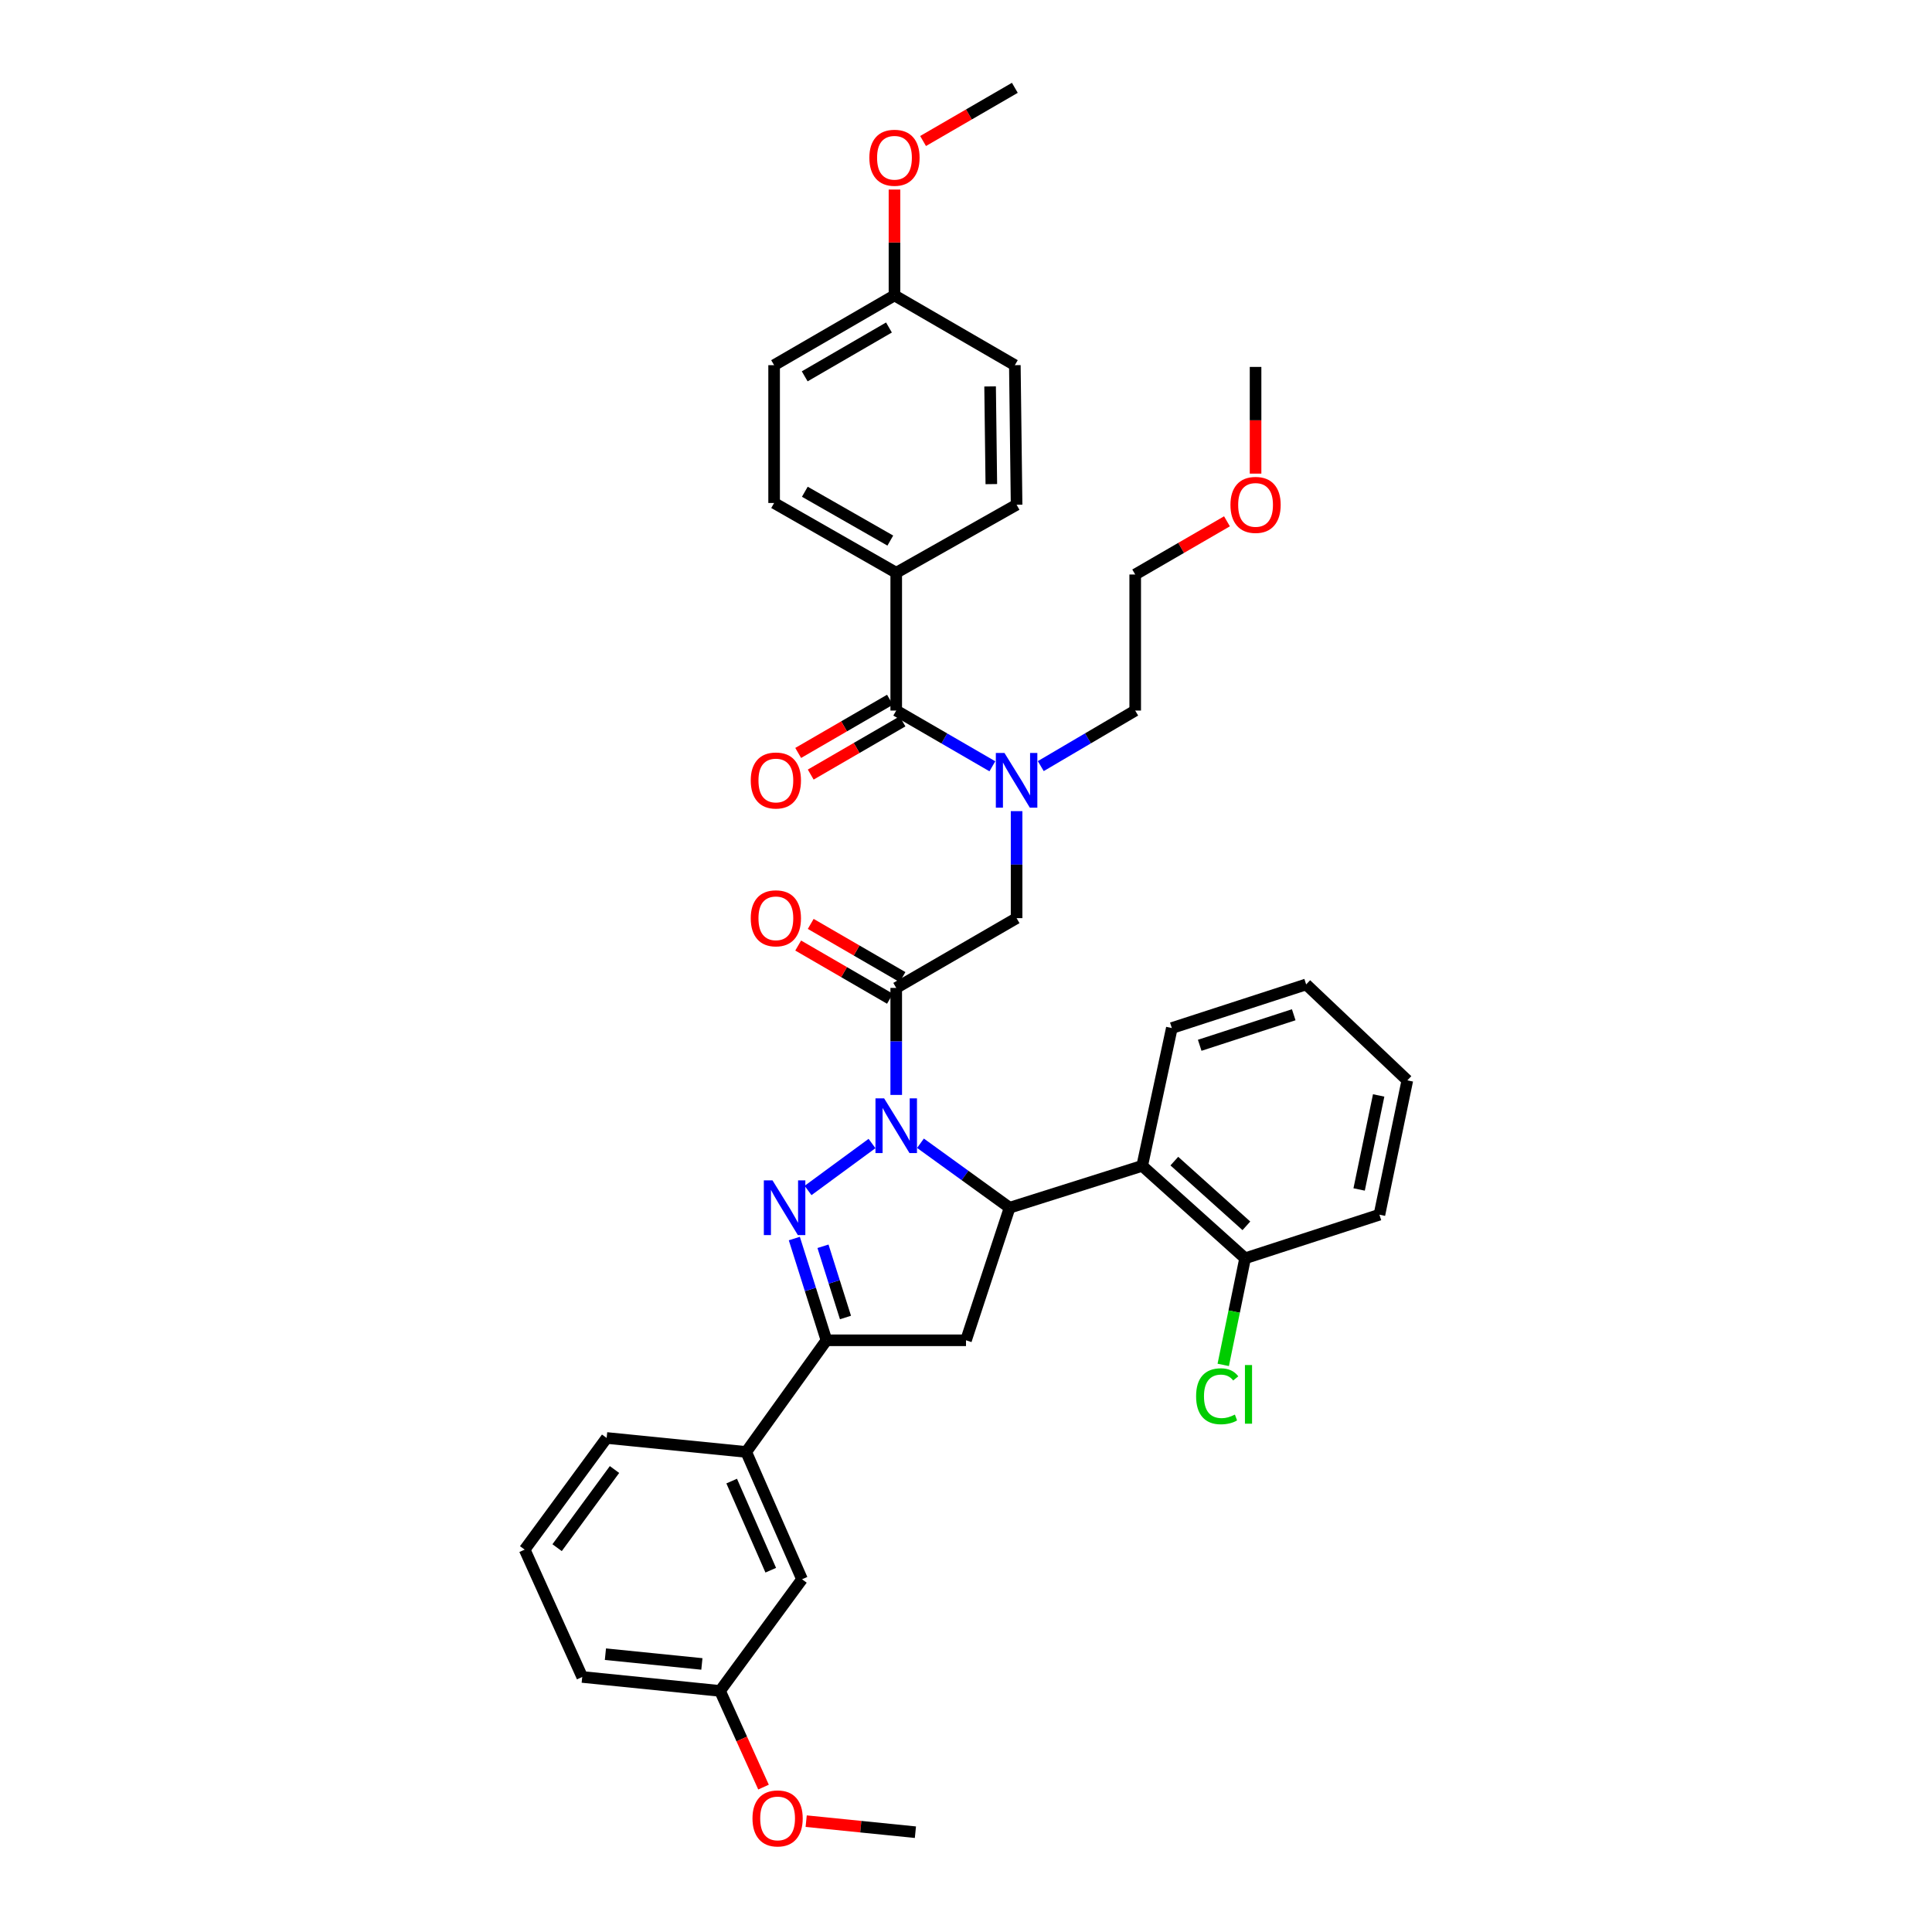 <?xml version='1.0' encoding='iso-8859-1'?>
<svg version='1.1' baseProfile='full'
              xmlns='http://www.w3.org/2000/svg'
                      xmlns:rdkit='http://www.rdkit.org/xml'
                      xmlns:xlink='http://www.w3.org/1999/xlink'
                  xml:space='preserve'
width='1000px' height='1000px' viewBox='0 0 1000 1000'>
<!-- END OF HEADER -->
<rect style='opacity:1.0;fill:#FFFFFF;stroke:none' width='1000' height='1000' x='0' y='0'> </rect>
<path class='bond-0' d='M 538.706,396.536 L 563.142,382.161' style='fill:none;fill-rule:evenodd;stroke:#0000FF;stroke-width:6px;stroke-linecap:butt;stroke-linejoin:miter;stroke-opacity:1' />
<path class='bond-0' d='M 563.142,382.161 L 587.579,367.787' style='fill:none;fill-rule:evenodd;stroke:#000000;stroke-width:6px;stroke-linecap:butt;stroke-linejoin:miter;stroke-opacity:1' />
<path class='bond-1' d='M 526.185,419.844 L 526.185,447.538' style='fill:none;fill-rule:evenodd;stroke:#0000FF;stroke-width:6px;stroke-linecap:butt;stroke-linejoin:miter;stroke-opacity:1' />
<path class='bond-1' d='M 526.185,447.538 L 526.185,475.231' style='fill:none;fill-rule:evenodd;stroke:#000000;stroke-width:6px;stroke-linecap:butt;stroke-linejoin:miter;stroke-opacity:1' />
<path class='bond-2' d='M 513.645,396.632 L 488.765,382.209' style='fill:none;fill-rule:evenodd;stroke:#0000FF;stroke-width:6px;stroke-linecap:butt;stroke-linejoin:miter;stroke-opacity:1' />
<path class='bond-2' d='M 488.765,382.209 L 463.886,367.787' style='fill:none;fill-rule:evenodd;stroke:#000000;stroke-width:6px;stroke-linecap:butt;stroke-linejoin:miter;stroke-opacity:1' />
<path class='bond-3' d='M 463.886,296.457 L 400.68,260.343' style='fill:none;fill-rule:evenodd;stroke:#000000;stroke-width:6px;stroke-linecap:butt;stroke-linejoin:miter;stroke-opacity:1' />
<path class='bond-3' d='M 460.825,279.803 L 416.582,254.523' style='fill:none;fill-rule:evenodd;stroke:#000000;stroke-width:6px;stroke-linecap:butt;stroke-linejoin:miter;stroke-opacity:1' />
<path class='bond-4' d='M 463.886,296.457 L 526.185,261.249' style='fill:none;fill-rule:evenodd;stroke:#000000;stroke-width:6px;stroke-linecap:butt;stroke-linejoin:miter;stroke-opacity:1' />
<path class='bond-5' d='M 463.886,296.457 L 463.886,367.787' style='fill:none;fill-rule:evenodd;stroke:#000000;stroke-width:6px;stroke-linecap:butt;stroke-linejoin:miter;stroke-opacity:1' />
<path class='bond-6' d='M 467.131,505.747 L 443.381,491.98' style='fill:none;fill-rule:evenodd;stroke:#000000;stroke-width:6px;stroke-linecap:butt;stroke-linejoin:miter;stroke-opacity:1' />
<path class='bond-6' d='M 443.381,491.98 L 419.632,478.212' style='fill:none;fill-rule:evenodd;stroke:#FF0000;stroke-width:6px;stroke-linecap:butt;stroke-linejoin:miter;stroke-opacity:1' />
<path class='bond-6' d='M 460.641,516.943 L 436.891,503.176' style='fill:none;fill-rule:evenodd;stroke:#000000;stroke-width:6px;stroke-linecap:butt;stroke-linejoin:miter;stroke-opacity:1' />
<path class='bond-6' d='M 436.891,503.176 L 413.141,489.409' style='fill:none;fill-rule:evenodd;stroke:#FF0000;stroke-width:6px;stroke-linecap:butt;stroke-linejoin:miter;stroke-opacity:1' />
<path class='bond-7' d='M 463.886,511.345 L 526.185,475.231' style='fill:none;fill-rule:evenodd;stroke:#000000;stroke-width:6px;stroke-linecap:butt;stroke-linejoin:miter;stroke-opacity:1' />
<path class='bond-8' d='M 463.886,511.345 L 463.886,539.038' style='fill:none;fill-rule:evenodd;stroke:#000000;stroke-width:6px;stroke-linecap:butt;stroke-linejoin:miter;stroke-opacity:1' />
<path class='bond-8' d='M 463.886,539.038 L 463.886,566.732' style='fill:none;fill-rule:evenodd;stroke:#0000FF;stroke-width:6px;stroke-linecap:butt;stroke-linejoin:miter;stroke-opacity:1' />
<path class='bond-9' d='M 460.641,362.189 L 436.891,375.956' style='fill:none;fill-rule:evenodd;stroke:#000000;stroke-width:6px;stroke-linecap:butt;stroke-linejoin:miter;stroke-opacity:1' />
<path class='bond-9' d='M 436.891,375.956 L 413.141,389.723' style='fill:none;fill-rule:evenodd;stroke:#FF0000;stroke-width:6px;stroke-linecap:butt;stroke-linejoin:miter;stroke-opacity:1' />
<path class='bond-9' d='M 467.131,373.385 L 443.381,387.152' style='fill:none;fill-rule:evenodd;stroke:#000000;stroke-width:6px;stroke-linecap:butt;stroke-linejoin:miter;stroke-opacity:1' />
<path class='bond-9' d='M 443.381,387.152 L 419.632,400.92' style='fill:none;fill-rule:evenodd;stroke:#FF0000;stroke-width:6px;stroke-linecap:butt;stroke-linejoin:miter;stroke-opacity:1' />
<path class='bond-10' d='M 400.68,260.343 L 400.68,189.013' style='fill:none;fill-rule:evenodd;stroke:#000000;stroke-width:6px;stroke-linecap:butt;stroke-linejoin:miter;stroke-opacity:1' />
<path class='bond-11' d='M 526.185,261.249 L 525.279,189.013' style='fill:none;fill-rule:evenodd;stroke:#000000;stroke-width:6px;stroke-linecap:butt;stroke-linejoin:miter;stroke-opacity:1' />
<path class='bond-11' d='M 513.109,250.576 L 512.475,200.011' style='fill:none;fill-rule:evenodd;stroke:#000000;stroke-width:6px;stroke-linecap:butt;stroke-linejoin:miter;stroke-opacity:1' />
<path class='bond-12' d='M 635.078,269.828 L 611.328,283.596' style='fill:none;fill-rule:evenodd;stroke:#FF0000;stroke-width:6px;stroke-linecap:butt;stroke-linejoin:miter;stroke-opacity:1' />
<path class='bond-12' d='M 611.328,283.596 L 587.579,297.363' style='fill:none;fill-rule:evenodd;stroke:#000000;stroke-width:6px;stroke-linecap:butt;stroke-linejoin:miter;stroke-opacity:1' />
<path class='bond-13' d='M 649.878,245.145 L 649.878,217.532' style='fill:none;fill-rule:evenodd;stroke:#FF0000;stroke-width:6px;stroke-linecap:butt;stroke-linejoin:miter;stroke-opacity:1' />
<path class='bond-13' d='M 649.878,217.532 L 649.878,189.919' style='fill:none;fill-rule:evenodd;stroke:#000000;stroke-width:6px;stroke-linecap:butt;stroke-linejoin:miter;stroke-opacity:1' />
<path class='bond-14' d='M 587.579,367.787 L 587.579,297.363' style='fill:none;fill-rule:evenodd;stroke:#000000;stroke-width:6px;stroke-linecap:butt;stroke-linejoin:miter;stroke-opacity:1' />
<path class='bond-15' d='M 476.436,591.749 L 499.506,608.429' style='fill:none;fill-rule:evenodd;stroke:#0000FF;stroke-width:6px;stroke-linecap:butt;stroke-linejoin:miter;stroke-opacity:1' />
<path class='bond-15' d='M 499.506,608.429 L 522.576,625.109' style='fill:none;fill-rule:evenodd;stroke:#000000;stroke-width:6px;stroke-linecap:butt;stroke-linejoin:miter;stroke-opacity:1' />
<path class='bond-16' d='M 451.353,591.878 L 418.245,616.191' style='fill:none;fill-rule:evenodd;stroke:#0000FF;stroke-width:6px;stroke-linecap:butt;stroke-linejoin:miter;stroke-opacity:1' />
<path class='bond-17' d='M 427.771,693.735 L 386.236,751.52' style='fill:none;fill-rule:evenodd;stroke:#000000;stroke-width:6px;stroke-linecap:butt;stroke-linejoin:miter;stroke-opacity:1' />
<path class='bond-18' d='M 427.771,693.735 L 500,693.735' style='fill:none;fill-rule:evenodd;stroke:#000000;stroke-width:6px;stroke-linecap:butt;stroke-linejoin:miter;stroke-opacity:1' />
<path class='bond-19' d='M 427.771,693.735 L 419.456,667.402' style='fill:none;fill-rule:evenodd;stroke:#000000;stroke-width:6px;stroke-linecap:butt;stroke-linejoin:miter;stroke-opacity:1' />
<path class='bond-19' d='M 419.456,667.402 L 411.141,641.068' style='fill:none;fill-rule:evenodd;stroke:#0000FF;stroke-width:6px;stroke-linecap:butt;stroke-linejoin:miter;stroke-opacity:1' />
<path class='bond-19' d='M 437.618,681.938 L 431.797,663.505' style='fill:none;fill-rule:evenodd;stroke:#000000;stroke-width:6px;stroke-linecap:butt;stroke-linejoin:miter;stroke-opacity:1' />
<path class='bond-19' d='M 431.797,663.505 L 425.976,645.071' style='fill:none;fill-rule:evenodd;stroke:#0000FF;stroke-width:6px;stroke-linecap:butt;stroke-linejoin:miter;stroke-opacity:1' />
<path class='bond-20' d='M 500,693.735 L 522.576,625.109' style='fill:none;fill-rule:evenodd;stroke:#000000;stroke-width:6px;stroke-linecap:butt;stroke-linejoin:miter;stroke-opacity:1' />
<path class='bond-21' d='M 522.576,625.109 L 591.195,603.439' style='fill:none;fill-rule:evenodd;stroke:#000000;stroke-width:6px;stroke-linecap:butt;stroke-linejoin:miter;stroke-opacity:1' />
<path class='bond-22' d='M 372.691,875.213 L 301.361,867.994' style='fill:none;fill-rule:evenodd;stroke:#000000;stroke-width:6px;stroke-linecap:butt;stroke-linejoin:miter;stroke-opacity:1' />
<path class='bond-22' d='M 363.294,861.254 L 313.363,856.201' style='fill:none;fill-rule:evenodd;stroke:#000000;stroke-width:6px;stroke-linecap:butt;stroke-linejoin:miter;stroke-opacity:1' />
<path class='bond-23' d='M 372.691,875.213 L 415.125,817.428' style='fill:none;fill-rule:evenodd;stroke:#000000;stroke-width:6px;stroke-linecap:butt;stroke-linejoin:miter;stroke-opacity:1' />
<path class='bond-24' d='M 372.691,875.213 L 383.943,900.106' style='fill:none;fill-rule:evenodd;stroke:#000000;stroke-width:6px;stroke-linecap:butt;stroke-linejoin:miter;stroke-opacity:1' />
<path class='bond-24' d='M 383.943,900.106 L 395.195,925' style='fill:none;fill-rule:evenodd;stroke:#FF0000;stroke-width:6px;stroke-linecap:butt;stroke-linejoin:miter;stroke-opacity:1' />
<path class='bond-25' d='M 301.361,867.994 L 271.566,802.078' style='fill:none;fill-rule:evenodd;stroke:#000000;stroke-width:6px;stroke-linecap:butt;stroke-linejoin:miter;stroke-opacity:1' />
<path class='bond-26' d='M 591.195,603.439 L 644.464,651.294' style='fill:none;fill-rule:evenodd;stroke:#000000;stroke-width:6px;stroke-linecap:butt;stroke-linejoin:miter;stroke-opacity:1' />
<path class='bond-26' d='M 607.834,600.99 L 645.123,634.489' style='fill:none;fill-rule:evenodd;stroke:#000000;stroke-width:6px;stroke-linecap:butt;stroke-linejoin:miter;stroke-opacity:1' />
<path class='bond-27' d='M 591.195,603.439 L 606.538,532.116' style='fill:none;fill-rule:evenodd;stroke:#000000;stroke-width:6px;stroke-linecap:butt;stroke-linejoin:miter;stroke-opacity:1' />
<path class='bond-28' d='M 644.464,651.294 L 638.807,678.881' style='fill:none;fill-rule:evenodd;stroke:#000000;stroke-width:6px;stroke-linecap:butt;stroke-linejoin:miter;stroke-opacity:1' />
<path class='bond-28' d='M 638.807,678.881 L 633.149,706.468' style='fill:none;fill-rule:evenodd;stroke:#00CC00;stroke-width:6px;stroke-linecap:butt;stroke-linejoin:miter;stroke-opacity:1' />
<path class='bond-29' d='M 644.464,651.294 L 713.989,628.725' style='fill:none;fill-rule:evenodd;stroke:#000000;stroke-width:6px;stroke-linecap:butt;stroke-linejoin:miter;stroke-opacity:1' />
<path class='bond-30' d='M 606.538,532.116 L 676.063,509.54' style='fill:none;fill-rule:evenodd;stroke:#000000;stroke-width:6px;stroke-linecap:butt;stroke-linejoin:miter;stroke-opacity:1' />
<path class='bond-30' d='M 620.964,541.039 L 669.631,525.236' style='fill:none;fill-rule:evenodd;stroke:#000000;stroke-width:6px;stroke-linecap:butt;stroke-linejoin:miter;stroke-opacity:1' />
<path class='bond-31' d='M 713.989,628.725 L 728.434,559.2' style='fill:none;fill-rule:evenodd;stroke:#000000;stroke-width:6px;stroke-linecap:butt;stroke-linejoin:miter;stroke-opacity:1' />
<path class='bond-31' d='M 703.485,615.664 L 713.596,566.997' style='fill:none;fill-rule:evenodd;stroke:#000000;stroke-width:6px;stroke-linecap:butt;stroke-linejoin:miter;stroke-opacity:1' />
<path class='bond-32' d='M 676.063,509.54 L 728.434,559.2' style='fill:none;fill-rule:evenodd;stroke:#000000;stroke-width:6px;stroke-linecap:butt;stroke-linejoin:miter;stroke-opacity:1' />
<path class='bond-33' d='M 271.566,802.078 L 314,744.294' style='fill:none;fill-rule:evenodd;stroke:#000000;stroke-width:6px;stroke-linecap:butt;stroke-linejoin:miter;stroke-opacity:1' />
<path class='bond-33' d='M 288.363,801.071 L 318.066,760.622' style='fill:none;fill-rule:evenodd;stroke:#000000;stroke-width:6px;stroke-linecap:butt;stroke-linejoin:miter;stroke-opacity:1' />
<path class='bond-34' d='M 314,744.294 L 386.236,751.52' style='fill:none;fill-rule:evenodd;stroke:#000000;stroke-width:6px;stroke-linecap:butt;stroke-linejoin:miter;stroke-opacity:1' />
<path class='bond-35' d='M 386.236,751.52 L 415.125,817.428' style='fill:none;fill-rule:evenodd;stroke:#000000;stroke-width:6px;stroke-linecap:butt;stroke-linejoin:miter;stroke-opacity:1' />
<path class='bond-35' d='M 378.716,766.601 L 398.938,812.737' style='fill:none;fill-rule:evenodd;stroke:#000000;stroke-width:6px;stroke-linecap:butt;stroke-linejoin:miter;stroke-opacity:1' />
<path class='bond-36' d='M 417.277,942.626 L 445.546,945.486' style='fill:none;fill-rule:evenodd;stroke:#FF0000;stroke-width:6px;stroke-linecap:butt;stroke-linejoin:miter;stroke-opacity:1' />
<path class='bond-36' d='M 445.546,945.486 L 473.815,948.347' style='fill:none;fill-rule:evenodd;stroke:#000000;stroke-width:6px;stroke-linecap:butt;stroke-linejoin:miter;stroke-opacity:1' />
<path class='bond-37' d='M 462.98,152.899 L 525.279,189.013' style='fill:none;fill-rule:evenodd;stroke:#000000;stroke-width:6px;stroke-linecap:butt;stroke-linejoin:miter;stroke-opacity:1' />
<path class='bond-38' d='M 462.98,152.899 L 462.98,125.505' style='fill:none;fill-rule:evenodd;stroke:#000000;stroke-width:6px;stroke-linecap:butt;stroke-linejoin:miter;stroke-opacity:1' />
<path class='bond-38' d='M 462.98,125.505 L 462.98,98.112' style='fill:none;fill-rule:evenodd;stroke:#FF0000;stroke-width:6px;stroke-linecap:butt;stroke-linejoin:miter;stroke-opacity:1' />
<path class='bond-39' d='M 462.98,152.899 L 400.68,189.013' style='fill:none;fill-rule:evenodd;stroke:#000000;stroke-width:6px;stroke-linecap:butt;stroke-linejoin:miter;stroke-opacity:1' />
<path class='bond-39' d='M 460.125,169.512 L 416.516,194.792' style='fill:none;fill-rule:evenodd;stroke:#000000;stroke-width:6px;stroke-linecap:butt;stroke-linejoin:miter;stroke-opacity:1' />
<path class='bond-40' d='M 477.78,72.989 L 501.53,59.222' style='fill:none;fill-rule:evenodd;stroke:#FF0000;stroke-width:6px;stroke-linecap:butt;stroke-linejoin:miter;stroke-opacity:1' />
<path class='bond-40' d='M 501.53,59.222 L 525.279,45.455' style='fill:none;fill-rule:evenodd;stroke:#000000;stroke-width:6px;stroke-linecap:butt;stroke-linejoin:miter;stroke-opacity:1' />
<path  class='atom-0' d='M 519.925 389.741
L 529.205 404.741
Q 530.125 406.221, 531.605 408.901
Q 533.085 411.581, 533.165 411.741
L 533.165 389.741
L 536.925 389.741
L 536.925 418.061
L 533.045 418.061
L 523.085 401.661
Q 521.925 399.741, 520.685 397.541
Q 519.485 395.341, 519.125 394.661
L 519.125 418.061
L 515.445 418.061
L 515.445 389.741
L 519.925 389.741
' fill='#0000FF'/>
<path  class='atom-3' d='M 388.586 475.311
Q 388.586 468.511, 391.946 464.711
Q 395.306 460.911, 401.586 460.911
Q 407.866 460.911, 411.226 464.711
Q 414.586 468.511, 414.586 475.311
Q 414.586 482.191, 411.186 486.111
Q 407.786 489.991, 401.586 489.991
Q 395.346 489.991, 391.946 486.111
Q 388.586 482.231, 388.586 475.311
M 401.586 486.791
Q 405.906 486.791, 408.226 483.911
Q 410.586 480.991, 410.586 475.311
Q 410.586 469.751, 408.226 466.951
Q 405.906 464.111, 401.586 464.111
Q 397.266 464.111, 394.906 466.911
Q 392.586 469.711, 392.586 475.311
Q 392.586 481.031, 394.906 483.911
Q 397.266 486.791, 401.586 486.791
' fill='#FF0000'/>
<path  class='atom-6' d='M 388.586 403.981
Q 388.586 397.181, 391.946 393.381
Q 395.306 389.581, 401.586 389.581
Q 407.866 389.581, 411.226 393.381
Q 414.586 397.181, 414.586 403.981
Q 414.586 410.861, 411.186 414.781
Q 407.786 418.661, 401.586 418.661
Q 395.346 418.661, 391.946 414.781
Q 388.586 410.901, 388.586 403.981
M 401.586 415.461
Q 405.906 415.461, 408.226 412.581
Q 410.586 409.661, 410.586 403.981
Q 410.586 398.421, 408.226 395.621
Q 405.906 392.781, 401.586 392.781
Q 397.266 392.781, 394.906 395.581
Q 392.586 398.381, 392.586 403.981
Q 392.586 409.701, 394.906 412.581
Q 397.266 415.461, 401.586 415.461
' fill='#FF0000'/>
<path  class='atom-9' d='M 636.878 261.329
Q 636.878 254.529, 640.238 250.729
Q 643.598 246.929, 649.878 246.929
Q 656.158 246.929, 659.518 250.729
Q 662.878 254.529, 662.878 261.329
Q 662.878 268.209, 659.478 272.129
Q 656.078 276.009, 649.878 276.009
Q 643.638 276.009, 640.238 272.129
Q 636.878 268.249, 636.878 261.329
M 649.878 272.809
Q 654.198 272.809, 656.518 269.929
Q 658.878 267.009, 658.878 261.329
Q 658.878 255.769, 656.518 252.969
Q 654.198 250.129, 649.878 250.129
Q 645.558 250.129, 643.198 252.929
Q 640.878 255.729, 640.878 261.329
Q 640.878 267.049, 643.198 269.929
Q 645.558 272.809, 649.878 272.809
' fill='#FF0000'/>
<path  class='atom-11' d='M 457.626 568.515
L 466.906 583.515
Q 467.826 584.995, 469.306 587.675
Q 470.786 590.355, 470.866 590.515
L 470.866 568.515
L 474.626 568.515
L 474.626 596.835
L 470.746 596.835
L 460.786 580.435
Q 459.626 578.515, 458.386 576.315
Q 457.186 574.115, 456.826 573.435
L 456.826 596.835
L 453.146 596.835
L 453.146 568.515
L 457.626 568.515
' fill='#0000FF'/>
<path  class='atom-15' d='M 399.841 610.949
L 409.121 625.949
Q 410.041 627.429, 411.521 630.109
Q 413.001 632.789, 413.081 632.949
L 413.081 610.949
L 416.841 610.949
L 416.841 639.269
L 412.961 639.269
L 403.001 622.869
Q 401.841 620.949, 400.601 618.749
Q 399.401 616.549, 399.041 615.869
L 399.041 639.269
L 395.361 639.269
L 395.361 610.949
L 399.841 610.949
' fill='#0000FF'/>
<path  class='atom-20' d='M 619.1 722.705
Q 619.1 715.665, 622.38 711.985
Q 625.7 708.265, 631.98 708.265
Q 637.82 708.265, 640.94 712.385
L 638.3 714.545
Q 636.02 711.545, 631.98 711.545
Q 627.7 711.545, 625.42 714.425
Q 623.18 717.265, 623.18 722.705
Q 623.18 728.305, 625.5 731.185
Q 627.86 734.065, 632.42 734.065
Q 635.54 734.065, 639.18 732.185
L 640.3 735.185
Q 638.82 736.145, 636.58 736.705
Q 634.34 737.265, 631.86 737.265
Q 625.7 737.265, 622.38 733.505
Q 619.1 729.745, 619.1 722.705
' fill='#00CC00'/>
<path  class='atom-20' d='M 644.38 706.545
L 648.06 706.545
L 648.06 736.905
L 644.38 736.905
L 644.38 706.545
' fill='#00CC00'/>
<path  class='atom-29' d='M 389.485 941.209
Q 389.485 934.409, 392.845 930.609
Q 396.205 926.809, 402.485 926.809
Q 408.765 926.809, 412.125 930.609
Q 415.485 934.409, 415.485 941.209
Q 415.485 948.089, 412.085 952.009
Q 408.685 955.889, 402.485 955.889
Q 396.245 955.889, 392.845 952.009
Q 389.485 948.129, 389.485 941.209
M 402.485 952.689
Q 406.805 952.689, 409.125 949.809
Q 411.485 946.889, 411.485 941.209
Q 411.485 935.649, 409.125 932.849
Q 406.805 930.009, 402.485 930.009
Q 398.165 930.009, 395.805 932.809
Q 393.485 935.609, 393.485 941.209
Q 393.485 946.929, 395.805 949.809
Q 398.165 952.689, 402.485 952.689
' fill='#FF0000'/>
<path  class='atom-36' d='M 449.98 81.649
Q 449.98 74.849, 453.34 71.049
Q 456.7 67.249, 462.98 67.249
Q 469.26 67.249, 472.62 71.049
Q 475.98 74.849, 475.98 81.649
Q 475.98 88.529, 472.58 92.449
Q 469.18 96.329, 462.98 96.329
Q 456.74 96.329, 453.34 92.449
Q 449.98 88.569, 449.98 81.649
M 462.98 93.129
Q 467.3 93.129, 469.62 90.249
Q 471.98 87.329, 471.98 81.649
Q 471.98 76.089, 469.62 73.289
Q 467.3 70.449, 462.98 70.449
Q 458.66 70.449, 456.3 73.249
Q 453.98 76.049, 453.98 81.649
Q 453.98 87.369, 456.3 90.249
Q 458.66 93.129, 462.98 93.129
' fill='#FF0000'/>
</svg>
